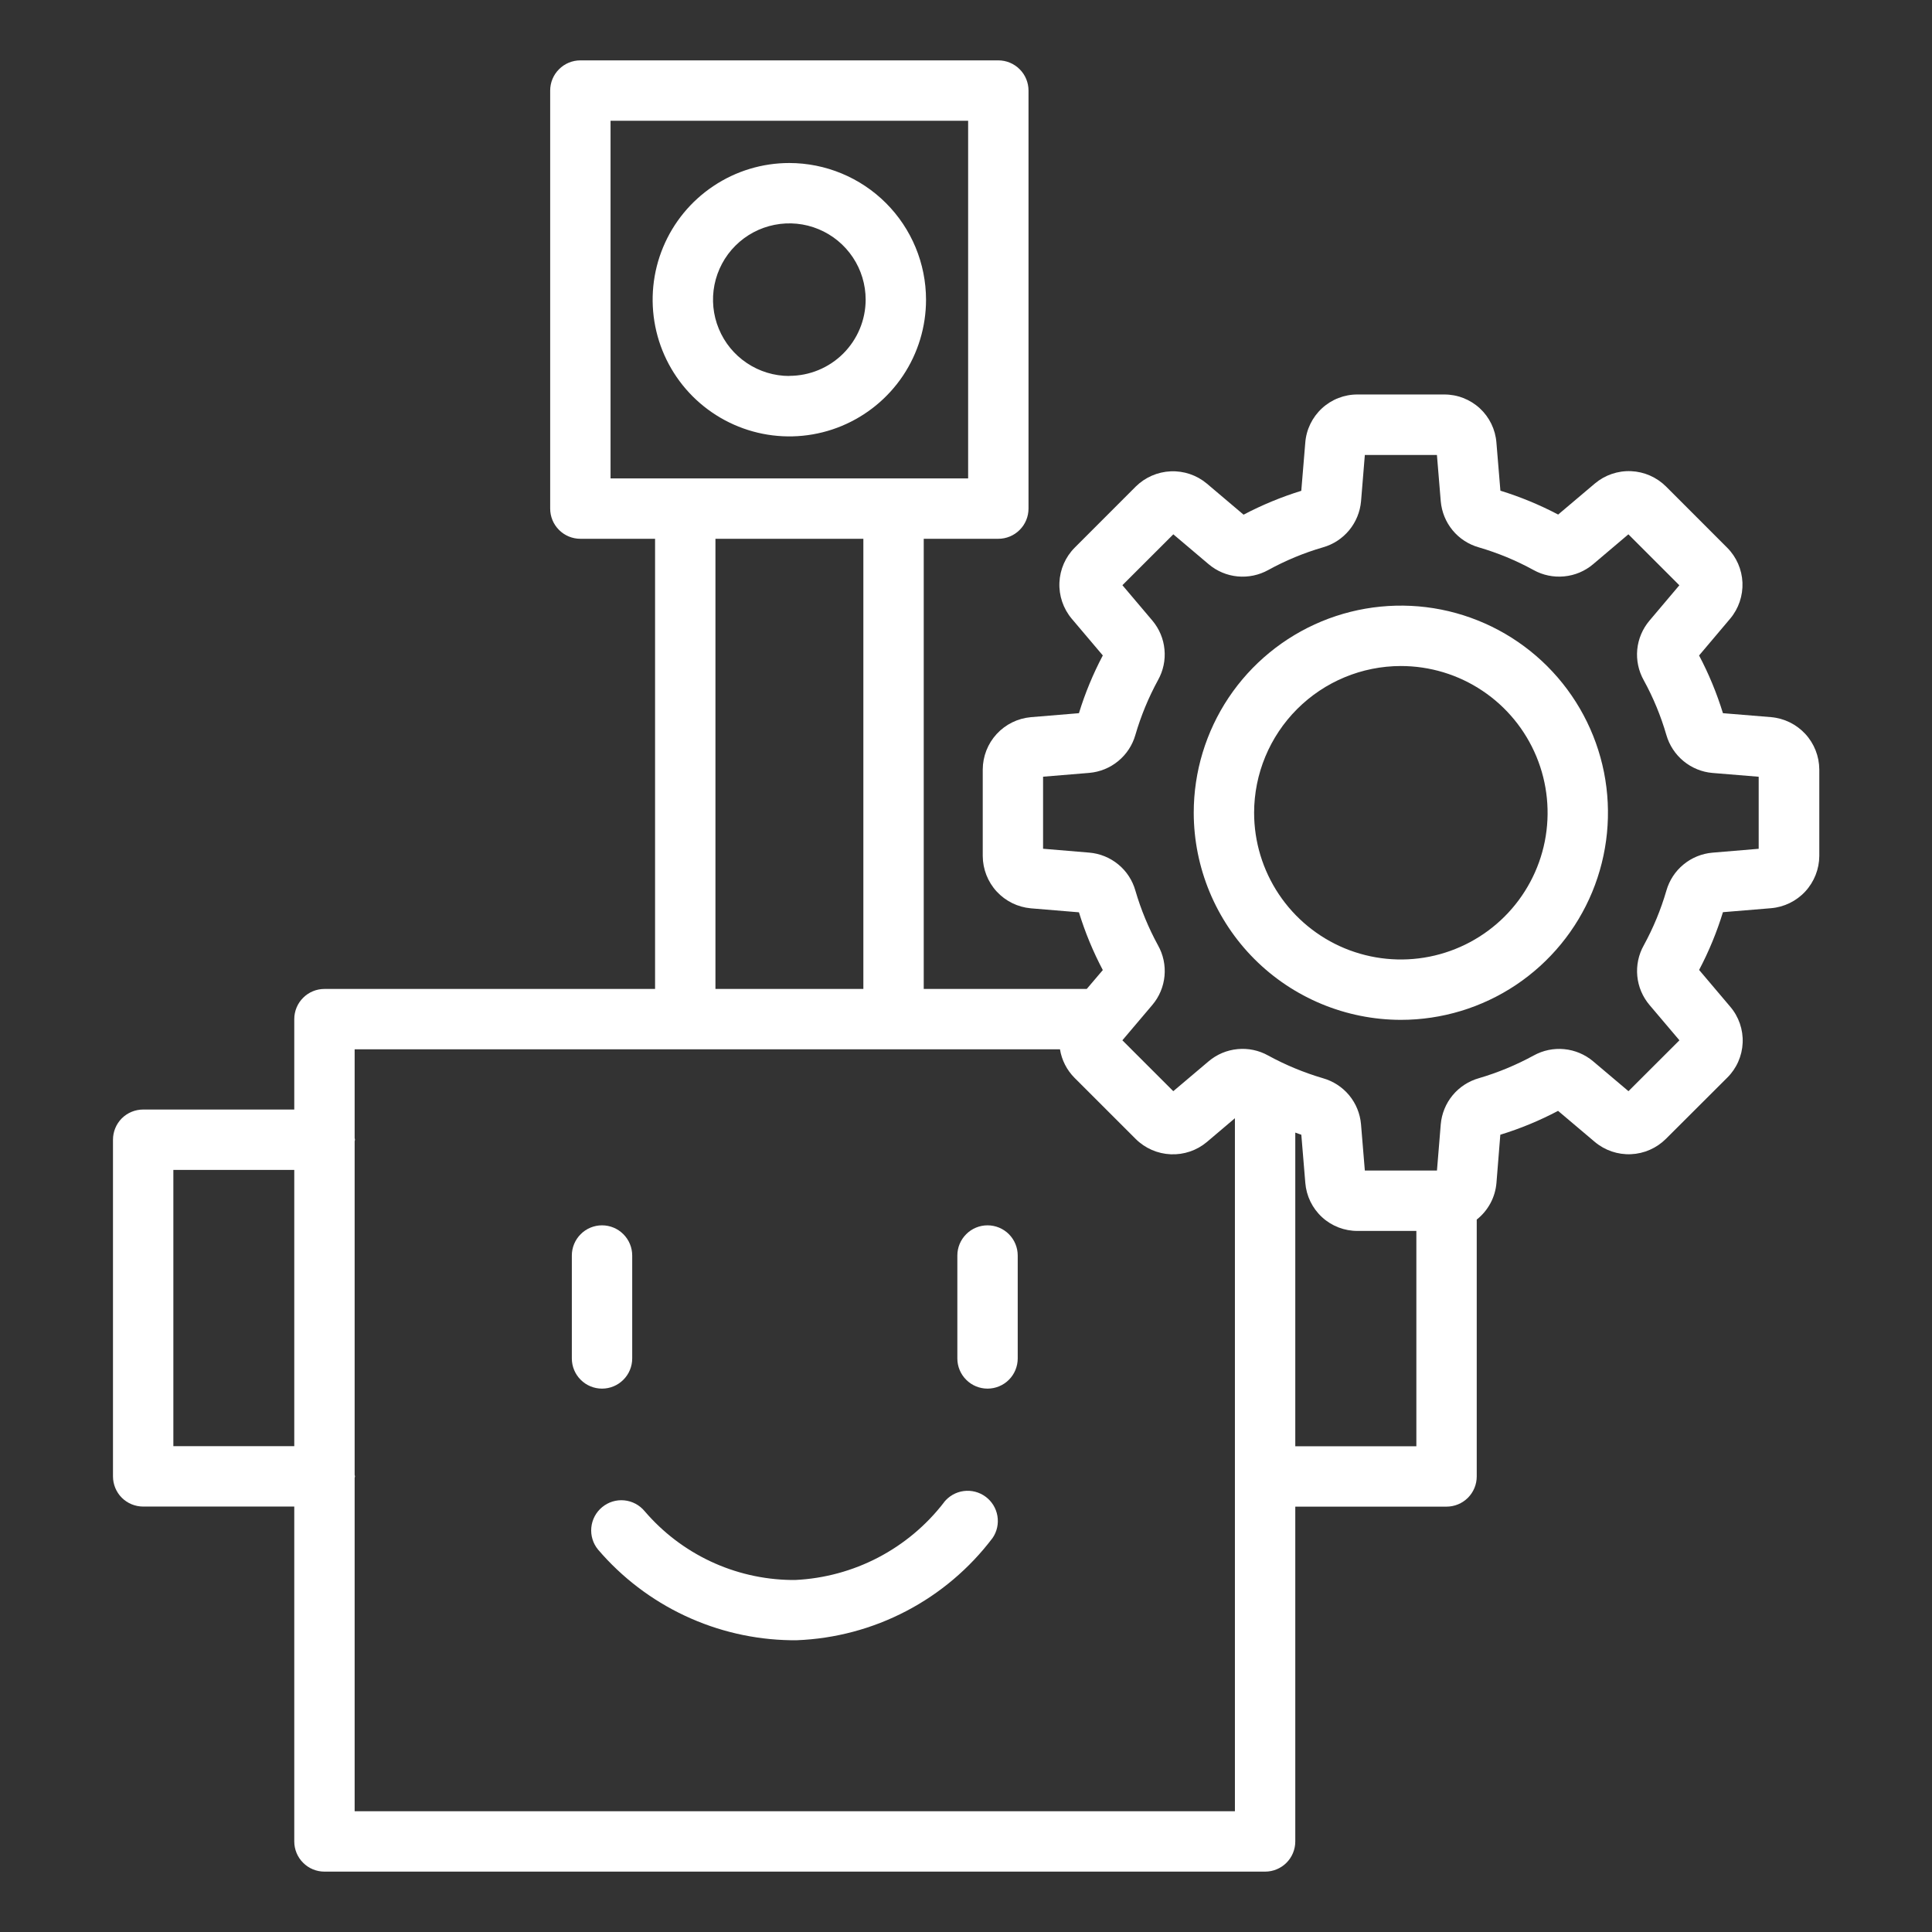 <svg xmlns="http://www.w3.org/2000/svg" width="48" height="48" viewBox="0 0 48 48" fill="none"><rect x="0" y="0" width="48" height="48" fill="#333333" stroke="none"/><path d="M8.061 24.57C7.862 24.57 7.671 24.649 7.531 24.79C7.39 24.93 7.311 25.121 7.311 25.32V27.566H3.557C3.358 27.566 3.167 27.645 3.026 27.785C2.886 27.926 2.807 28.117 2.807 28.316V36.68C2.807 36.879 2.886 37.07 3.026 37.211C3.167 37.351 3.358 37.43 3.557 37.43H7.311V45.75C7.311 45.949 7.39 46.14 7.531 46.28C7.671 46.421 7.862 46.5 8.061 46.5H31.431C31.63 46.5 31.821 46.421 31.962 46.28C32.102 46.14 32.181 45.949 32.181 45.75V37.432H35.939C36.138 37.432 36.328 37.353 36.469 37.213C36.61 37.072 36.689 36.881 36.689 36.682V30.3C36.829 30.19 36.944 30.052 37.029 29.895C37.113 29.739 37.164 29.566 37.179 29.389L37.275 28.192C37.771 28.04 38.251 27.841 38.71 27.599L39.623 28.371C39.873 28.581 40.193 28.69 40.52 28.676C40.847 28.662 41.156 28.526 41.388 28.296L42.912 26.775C43.145 26.545 43.282 26.235 43.296 25.908C43.31 25.581 43.2 25.26 42.987 25.011L42.214 24.098C42.456 23.639 42.654 23.159 42.806 22.663L44 22.564C44.326 22.537 44.63 22.388 44.852 22.148C45.074 21.907 45.198 21.592 45.2 21.265V19.117C45.198 18.79 45.074 18.475 44.852 18.234C44.63 17.994 44.326 17.845 44 17.817L42.806 17.719C42.653 17.223 42.455 16.743 42.213 16.285L42.986 15.37C43.196 15.12 43.304 14.8 43.291 14.474C43.277 14.148 43.142 13.838 42.911 13.607L41.391 12.086C41.159 11.856 40.85 11.72 40.523 11.706C40.196 11.692 39.876 11.801 39.626 12.011L38.712 12.784C38.253 12.543 37.773 12.344 37.277 12.191L37.178 10.996C37.153 10.67 37.005 10.365 36.764 10.143C36.523 9.922 36.207 9.799 35.879 9.801H33.729C33.401 9.799 33.084 9.922 32.843 10.145C32.602 10.368 32.453 10.674 32.429 11.001L32.33 12.194C31.835 12.347 31.355 12.546 30.896 12.787L29.983 12.014C29.732 11.804 29.412 11.696 29.086 11.71C28.76 11.724 28.45 11.859 28.218 12.088L26.7 13.607C26.47 13.838 26.335 14.148 26.321 14.474C26.307 14.8 26.416 15.12 26.625 15.37L27.399 16.284C27.157 16.743 26.958 17.223 26.806 17.719L25.611 17.818C25.286 17.847 24.983 17.996 24.762 18.236C24.541 18.476 24.418 18.79 24.416 19.117V21.268C24.418 21.594 24.541 21.909 24.762 22.149C24.983 22.389 25.286 22.538 25.611 22.567L26.806 22.666C26.958 23.162 27.157 23.642 27.399 24.101L27 24.57H22.95V13.386H24.803C25.002 13.386 25.192 13.307 25.333 13.166C25.474 13.026 25.553 12.835 25.553 12.636V2.25C25.553 2.051 25.474 1.86 25.333 1.72C25.192 1.579 25.002 1.5 24.803 1.5H14.419C14.22 1.5 14.029 1.579 13.889 1.72C13.748 1.86 13.669 2.051 13.669 2.25V12.636C13.669 12.835 13.748 13.026 13.889 13.166C14.029 13.307 14.22 13.386 14.419 13.386H16.275V24.57H8.061ZM4.307 35.93V29.066H7.311V35.93H4.307ZM8.811 45V36.721C8.811 36.706 8.819 36.694 8.819 36.68C8.819 36.666 8.812 36.655 8.811 36.641V28.355C8.811 28.342 8.819 28.33 8.819 28.316C8.819 28.301 8.812 28.289 8.811 28.276V26.07H26.335C26.378 26.338 26.505 26.586 26.697 26.779L28.218 28.299C28.45 28.529 28.759 28.664 29.086 28.678C29.412 28.692 29.732 28.584 29.983 28.374L30.681 27.782V45H8.811ZM32.181 35.932V28.139C32.231 28.155 32.28 28.177 32.331 28.192L32.43 29.387C32.456 29.714 32.604 30.018 32.845 30.24C33.086 30.462 33.402 30.584 33.73 30.582H35.189V35.932H32.181ZM27.062 21.183L25.915 21.087V19.297L27.064 19.202C27.328 19.179 27.579 19.077 27.784 18.907C27.989 18.738 28.137 18.511 28.209 18.256C28.347 17.784 28.535 17.329 28.77 16.898C28.9 16.666 28.957 16.401 28.931 16.136C28.907 15.871 28.801 15.621 28.63 15.418L27.886 14.539L29.151 13.275L30.03 14.019C30.233 14.19 30.484 14.296 30.748 14.321C31.013 14.346 31.279 14.29 31.511 14.161C31.941 13.925 32.396 13.736 32.867 13.599C33.123 13.527 33.351 13.378 33.52 13.173C33.689 12.968 33.792 12.716 33.815 12.451L33.909 11.304H35.7L35.795 12.453C35.818 12.717 35.92 12.969 36.089 13.174C36.258 13.379 36.486 13.527 36.741 13.599C37.213 13.737 37.669 13.925 38.1 14.162C38.332 14.291 38.598 14.346 38.862 14.32C39.127 14.295 39.377 14.19 39.58 14.018L40.457 13.275L41.723 14.541L40.981 15.419C40.809 15.622 40.703 15.873 40.677 16.137C40.652 16.402 40.708 16.668 40.838 16.9C41.075 17.331 41.263 17.787 41.4 18.259C41.473 18.514 41.622 18.741 41.827 18.91C42.032 19.079 42.283 19.182 42.548 19.204L43.694 19.298V21.088L42.548 21.184C42.283 21.206 42.031 21.309 41.826 21.478C41.621 21.646 41.473 21.874 41.4 22.13C41.263 22.601 41.075 23.055 40.84 23.485C40.709 23.717 40.653 23.984 40.678 24.249C40.703 24.514 40.809 24.764 40.981 24.968L41.725 25.846L40.459 27.11L39.581 26.368C39.378 26.197 39.127 26.091 38.863 26.066C38.599 26.04 38.333 26.096 38.101 26.225C37.67 26.46 37.215 26.649 36.744 26.787C36.488 26.859 36.26 27.007 36.09 27.212C35.921 27.417 35.818 27.669 35.795 27.934L35.701 29.082H33.909L33.814 27.932C33.791 27.668 33.689 27.417 33.52 27.212C33.35 27.008 33.123 26.86 32.867 26.788C32.396 26.649 31.941 26.461 31.509 26.225C31.277 26.095 31.011 26.039 30.747 26.065C30.482 26.09 30.232 26.195 30.029 26.367L29.15 27.11L27.885 25.846L28.63 24.967C28.802 24.764 28.907 24.513 28.932 24.248C28.957 23.984 28.901 23.718 28.77 23.486C28.535 23.055 28.346 22.6 28.209 22.129C28.137 21.873 27.989 21.645 27.784 21.477C27.579 21.308 27.327 21.205 27.062 21.183ZM15.169 3H24.053V11.886H15.169V3ZM17.775 13.386H21.45V24.57H17.775V13.386Z" fill="white"></path><path d="M15.707 33.75V31.193C15.707 30.994 15.628 30.804 15.487 30.663C15.347 30.522 15.156 30.443 14.957 30.443C14.758 30.443 14.567 30.522 14.427 30.663C14.286 30.804 14.207 30.994 14.207 31.193V33.75C14.207 33.949 14.286 34.14 14.427 34.28C14.567 34.421 14.758 34.5 14.957 34.5C15.156 34.5 15.347 34.421 15.487 34.28C15.628 34.14 15.707 33.949 15.707 33.75Z" fill="white"></path><path d="M24.535 30.443C24.336 30.443 24.145 30.522 24.005 30.663C23.864 30.804 23.785 30.994 23.785 31.193V33.75C23.785 33.949 23.864 34.14 24.005 34.28C24.145 34.421 24.336 34.5 24.535 34.5C24.734 34.5 24.925 34.421 25.066 34.28C25.206 34.14 25.285 33.949 25.285 33.75V31.193C25.285 30.994 25.206 30.804 25.066 30.663C24.925 30.522 24.734 30.443 24.535 30.443Z" fill="white"></path><path d="M23.453 37.326C23.014 37.896 22.456 38.363 21.819 38.696C21.181 39.029 20.479 39.219 19.761 39.254C19.723 39.254 19.686 39.254 19.648 39.254C18.956 39.243 18.274 39.085 17.648 38.79C17.022 38.495 16.466 38.071 16.016 37.545C15.889 37.392 15.707 37.295 15.509 37.276C15.31 37.257 15.113 37.318 14.96 37.445C14.806 37.572 14.71 37.754 14.691 37.952C14.672 38.15 14.733 38.348 14.86 38.501C15.453 39.194 16.186 39.753 17.012 40.141C17.837 40.529 18.736 40.737 19.648 40.751H19.798C20.746 40.714 21.674 40.467 22.515 40.027C23.356 39.588 24.089 38.967 24.661 38.21C24.771 38.05 24.813 37.853 24.78 37.661C24.747 37.47 24.642 37.299 24.485 37.184C24.329 37.069 24.134 37.019 23.941 37.045C23.748 37.071 23.574 37.171 23.453 37.323V37.326Z" fill="white"></path><path d="M19.61 4.05C18.939 4.05 18.282 4.249 17.724 4.623C17.165 4.996 16.73 5.526 16.473 6.147C16.216 6.767 16.149 7.45 16.28 8.109C16.411 8.768 16.735 9.373 17.21 9.848C17.685 10.322 18.29 10.646 18.949 10.777C19.607 10.908 20.29 10.841 20.911 10.583C21.531 10.326 22.061 9.891 22.435 9.333C22.808 8.774 23.007 8.118 23.007 7.446C23.006 6.545 22.648 5.682 22.011 5.045C21.374 4.409 20.511 4.051 19.61 4.05ZM19.61 9.341C19.235 9.341 18.869 9.23 18.557 9.021C18.245 8.813 18.002 8.517 17.859 8.17C17.715 7.824 17.678 7.442 17.751 7.075C17.825 6.707 18.005 6.369 18.271 6.104C18.536 5.839 18.874 5.659 19.242 5.586C19.61 5.513 19.991 5.55 20.337 5.694C20.683 5.837 20.98 6.081 21.188 6.393C21.396 6.704 21.507 7.071 21.507 7.446C21.506 7.948 21.305 8.429 20.95 8.784C20.594 9.139 20.112 9.338 19.61 9.338V9.341Z" fill="white"></path><path d="M34.804 25.338C35.822 25.338 36.817 25.036 37.663 24.471C38.509 23.905 39.169 23.102 39.558 22.162C39.947 21.221 40.049 20.187 39.851 19.188C39.652 18.19 39.162 17.273 38.443 16.554C37.723 15.834 36.806 15.344 35.808 15.145C34.81 14.947 33.775 15.049 32.835 15.438C31.895 15.828 31.091 16.487 30.525 17.333C29.96 18.18 29.658 19.174 29.658 20.192C29.66 21.556 30.203 22.864 31.167 23.829C32.132 24.794 33.44 25.336 34.804 25.338ZM34.804 16.547C35.525 16.547 36.23 16.76 36.829 17.161C37.429 17.561 37.896 18.131 38.172 18.797C38.448 19.463 38.52 20.196 38.38 20.904C38.239 21.611 37.892 22.26 37.382 22.77C36.872 23.28 36.222 23.627 35.515 23.768C34.808 23.909 34.075 23.836 33.409 23.561C32.743 23.285 32.173 22.817 31.773 22.218C31.372 21.618 31.158 20.913 31.158 20.192C31.159 19.226 31.544 18.299 32.227 17.616C32.911 16.932 33.837 16.548 34.804 16.547Z" fill="white"></path></svg>